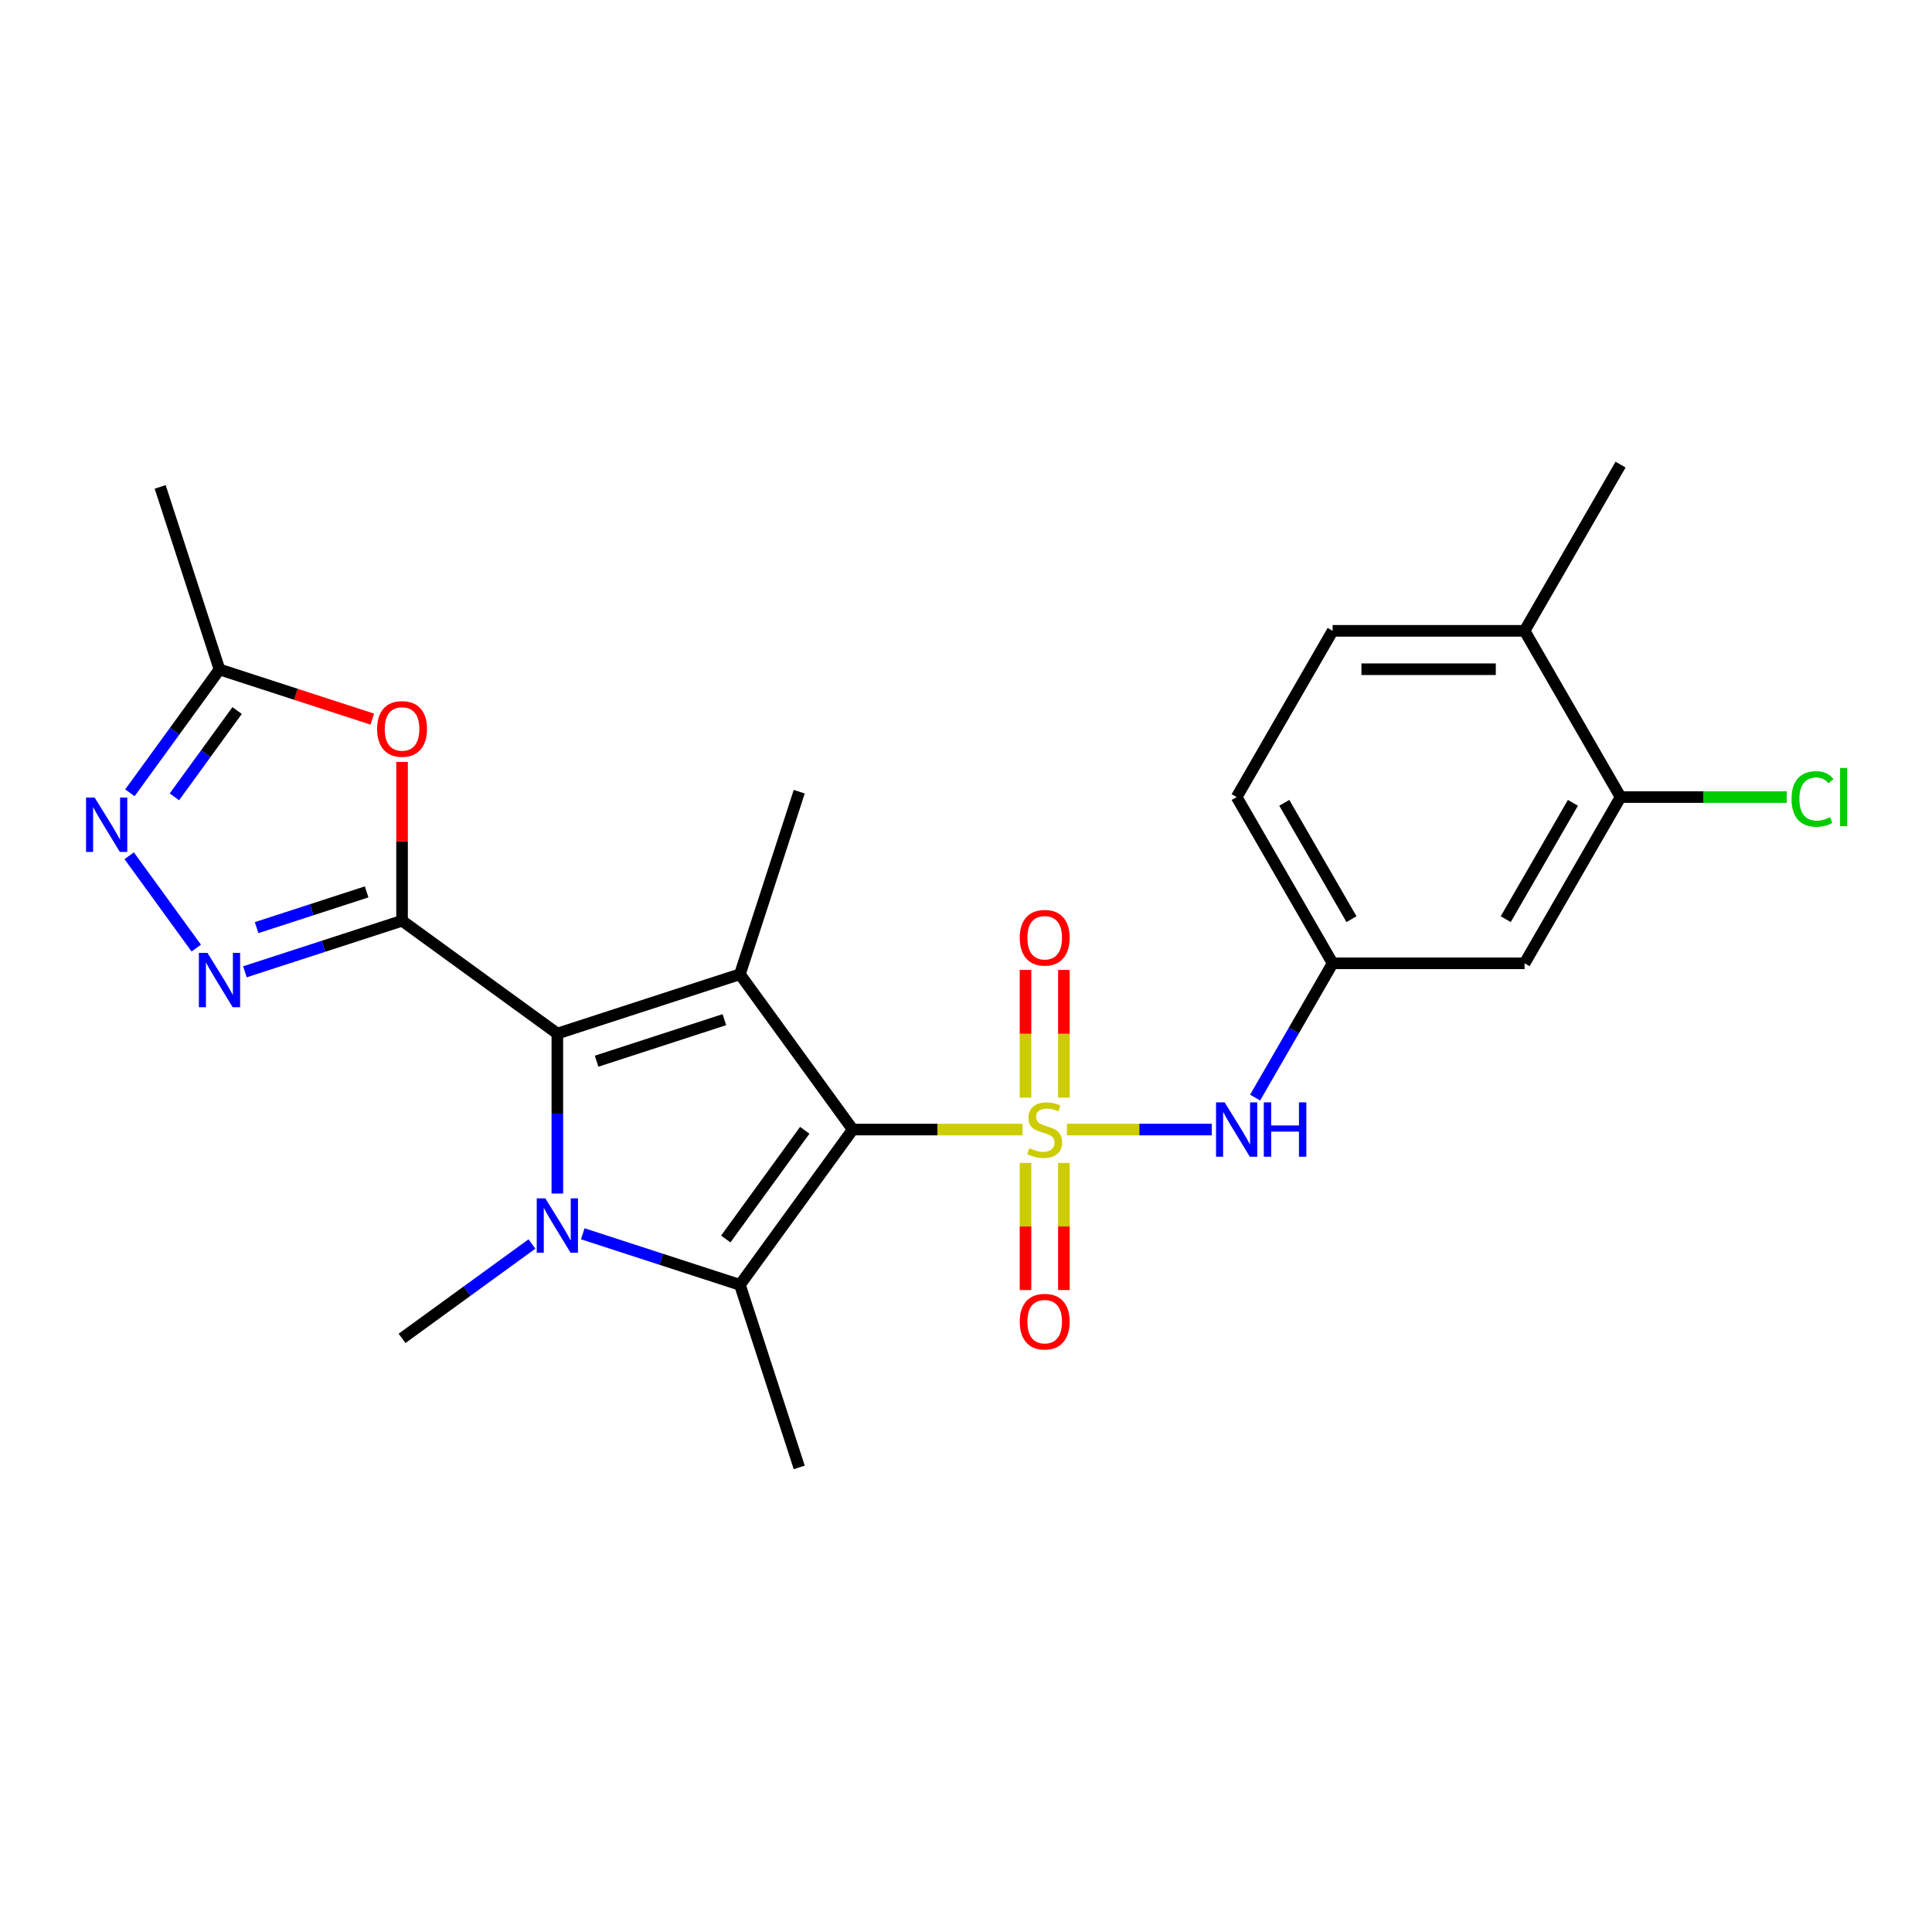 <?xml version='1.0' encoding='iso-8859-1'?>
<svg version='1.1' baseProfile='full'
              xmlns='http://www.w3.org/2000/svg'
                      xmlns:rdkit='http://www.rdkit.org/xml'
                      xmlns:xlink='http://www.w3.org/1999/xlink'
                  xml:space='preserve'
width='1000px' height='1000px' viewBox='0 0 1000 1000'>
<!-- END OF HEADER -->
<rect style='opacity:1.0;fill:#FFFFFF;stroke:none' width='1000' height='1000' x='0' y='0'> </rect>
<path class='bond-0' d='M 441.378,584.653 L 485.303,584.653' style='fill:none;fill-rule:evenodd;stroke:#000000;stroke-width:6px;stroke-linecap:butt;stroke-linejoin:miter;stroke-opacity:1' />
<path class='bond-0' d='M 485.303,584.653 L 529.229,584.653' style='fill:none;fill-rule:evenodd;stroke:#CCCC00;stroke-width:6px;stroke-linecap:butt;stroke-linejoin:miter;stroke-opacity:1' />
<path class='bond-2' d='M 441.378,584.653 L 382.978,504.272' style='fill:none;fill-rule:evenodd;stroke:#000000;stroke-width:6px;stroke-linecap:butt;stroke-linejoin:miter;stroke-opacity:1' />
<path class='bond-5' d='M 441.378,584.653 L 382.978,665.034' style='fill:none;fill-rule:evenodd;stroke:#000000;stroke-width:6px;stroke-linecap:butt;stroke-linejoin:miter;stroke-opacity:1' />
<path class='bond-5' d='M 416.542,585.03 L 375.662,641.297' style='fill:none;fill-rule:evenodd;stroke:#000000;stroke-width:6px;stroke-linecap:butt;stroke-linejoin:miter;stroke-opacity:1' />
<path class='bond-9' d='M 552.24,584.653 L 589.731,584.653' style='fill:none;fill-rule:evenodd;stroke:#CCCC00;stroke-width:6px;stroke-linecap:butt;stroke-linejoin:miter;stroke-opacity:1' />
<path class='bond-9' d='M 589.731,584.653 L 627.223,584.653' style='fill:none;fill-rule:evenodd;stroke:#0000FF;stroke-width:6px;stroke-linecap:butt;stroke-linejoin:miter;stroke-opacity:1' />
<path class='bond-11' d='M 550.67,568.14 L 550.67,535.086' style='fill:none;fill-rule:evenodd;stroke:#CCCC00;stroke-width:6px;stroke-linecap:butt;stroke-linejoin:miter;stroke-opacity:1' />
<path class='bond-11' d='M 550.67,535.086 L 550.67,502.033' style='fill:none;fill-rule:evenodd;stroke:#FF0000;stroke-width:6px;stroke-linecap:butt;stroke-linejoin:miter;stroke-opacity:1' />
<path class='bond-11' d='M 530.798,568.14 L 530.798,535.086' style='fill:none;fill-rule:evenodd;stroke:#CCCC00;stroke-width:6px;stroke-linecap:butt;stroke-linejoin:miter;stroke-opacity:1' />
<path class='bond-11' d='M 530.798,535.086 L 530.798,502.033' style='fill:none;fill-rule:evenodd;stroke:#FF0000;stroke-width:6px;stroke-linecap:butt;stroke-linejoin:miter;stroke-opacity:1' />
<path class='bond-12' d='M 530.798,601.921 L 530.798,634.825' style='fill:none;fill-rule:evenodd;stroke:#CCCC00;stroke-width:6px;stroke-linecap:butt;stroke-linejoin:miter;stroke-opacity:1' />
<path class='bond-12' d='M 530.798,634.825 L 530.798,667.729' style='fill:none;fill-rule:evenodd;stroke:#FF0000;stroke-width:6px;stroke-linecap:butt;stroke-linejoin:miter;stroke-opacity:1' />
<path class='bond-12' d='M 550.67,601.921 L 550.67,634.825' style='fill:none;fill-rule:evenodd;stroke:#CCCC00;stroke-width:6px;stroke-linecap:butt;stroke-linejoin:miter;stroke-opacity:1' />
<path class='bond-12' d='M 550.67,634.825 L 550.67,667.729' style='fill:none;fill-rule:evenodd;stroke:#FF0000;stroke-width:6px;stroke-linecap:butt;stroke-linejoin:miter;stroke-opacity:1' />
<path class='bond-1' d='M 288.485,534.975 L 382.978,504.272' style='fill:none;fill-rule:evenodd;stroke:#000000;stroke-width:6px;stroke-linecap:butt;stroke-linejoin:miter;stroke-opacity:1' />
<path class='bond-1' d='M 308.799,549.268 L 374.944,527.776' style='fill:none;fill-rule:evenodd;stroke:#000000;stroke-width:6px;stroke-linecap:butt;stroke-linejoin:miter;stroke-opacity:1' />
<path class='bond-3' d='M 288.485,534.975 L 208.104,476.575' style='fill:none;fill-rule:evenodd;stroke:#000000;stroke-width:6px;stroke-linecap:butt;stroke-linejoin:miter;stroke-opacity:1' />
<path class='bond-25' d='M 288.485,534.975 L 288.485,576.376' style='fill:none;fill-rule:evenodd;stroke:#000000;stroke-width:6px;stroke-linecap:butt;stroke-linejoin:miter;stroke-opacity:1' />
<path class='bond-25' d='M 288.485,576.376 L 288.485,617.778' style='fill:none;fill-rule:evenodd;stroke:#0000FF;stroke-width:6px;stroke-linecap:butt;stroke-linejoin:miter;stroke-opacity:1' />
<path class='bond-19' d='M 382.978,504.272 L 413.681,409.779' style='fill:none;fill-rule:evenodd;stroke:#000000;stroke-width:6px;stroke-linecap:butt;stroke-linejoin:miter;stroke-opacity:1' />
<path class='bond-6' d='M 208.104,476.575 L 167.434,489.789' style='fill:none;fill-rule:evenodd;stroke:#000000;stroke-width:6px;stroke-linecap:butt;stroke-linejoin:miter;stroke-opacity:1' />
<path class='bond-6' d='M 167.434,489.789 L 126.765,503.003' style='fill:none;fill-rule:evenodd;stroke:#0000FF;stroke-width:6px;stroke-linecap:butt;stroke-linejoin:miter;stroke-opacity:1' />
<path class='bond-6' d='M 189.762,461.64 L 161.294,470.89' style='fill:none;fill-rule:evenodd;stroke:#000000;stroke-width:6px;stroke-linecap:butt;stroke-linejoin:miter;stroke-opacity:1' />
<path class='bond-6' d='M 161.294,470.89 L 132.825,480.14' style='fill:none;fill-rule:evenodd;stroke:#0000FF;stroke-width:6px;stroke-linecap:butt;stroke-linejoin:miter;stroke-opacity:1' />
<path class='bond-7' d='M 208.104,476.575 L 208.104,435.471' style='fill:none;fill-rule:evenodd;stroke:#000000;stroke-width:6px;stroke-linecap:butt;stroke-linejoin:miter;stroke-opacity:1' />
<path class='bond-7' d='M 208.104,435.471 L 208.104,394.367' style='fill:none;fill-rule:evenodd;stroke:#FF0000;stroke-width:6px;stroke-linecap:butt;stroke-linejoin:miter;stroke-opacity:1' />
<path class='bond-4' d='M 301.639,638.605 L 342.309,651.819' style='fill:none;fill-rule:evenodd;stroke:#0000FF;stroke-width:6px;stroke-linecap:butt;stroke-linejoin:miter;stroke-opacity:1' />
<path class='bond-4' d='M 342.309,651.819 L 382.978,665.034' style='fill:none;fill-rule:evenodd;stroke:#000000;stroke-width:6px;stroke-linecap:butt;stroke-linejoin:miter;stroke-opacity:1' />
<path class='bond-17' d='M 275.33,643.888 L 241.717,668.31' style='fill:none;fill-rule:evenodd;stroke:#0000FF;stroke-width:6px;stroke-linecap:butt;stroke-linejoin:miter;stroke-opacity:1' />
<path class='bond-17' d='M 241.717,668.31 L 208.104,692.731' style='fill:none;fill-rule:evenodd;stroke:#000000;stroke-width:6px;stroke-linecap:butt;stroke-linejoin:miter;stroke-opacity:1' />
<path class='bond-20' d='M 382.978,665.034 L 413.681,759.527' style='fill:none;fill-rule:evenodd;stroke:#000000;stroke-width:6px;stroke-linecap:butt;stroke-linejoin:miter;stroke-opacity:1' />
<path class='bond-8' d='M 101.584,490.725 L 66.865,442.938' style='fill:none;fill-rule:evenodd;stroke:#0000FF;stroke-width:6px;stroke-linecap:butt;stroke-linejoin:miter;stroke-opacity:1' />
<path class='bond-10' d='M 192.704,372.215 L 153.157,359.365' style='fill:none;fill-rule:evenodd;stroke:#FF0000;stroke-width:6px;stroke-linecap:butt;stroke-linejoin:miter;stroke-opacity:1' />
<path class='bond-10' d='M 153.157,359.365 L 113.61,346.516' style='fill:none;fill-rule:evenodd;stroke:#000000;stroke-width:6px;stroke-linecap:butt;stroke-linejoin:miter;stroke-opacity:1' />
<path class='bond-26' d='M 67.237,410.344 L 90.424,378.43' style='fill:none;fill-rule:evenodd;stroke:#0000FF;stroke-width:6px;stroke-linecap:butt;stroke-linejoin:miter;stroke-opacity:1' />
<path class='bond-26' d='M 90.424,378.43 L 113.61,346.516' style='fill:none;fill-rule:evenodd;stroke:#000000;stroke-width:6px;stroke-linecap:butt;stroke-linejoin:miter;stroke-opacity:1' />
<path class='bond-26' d='M 90.269,412.45 L 106.5,390.11' style='fill:none;fill-rule:evenodd;stroke:#0000FF;stroke-width:6px;stroke-linecap:butt;stroke-linejoin:miter;stroke-opacity:1' />
<path class='bond-26' d='M 106.5,390.11 L 122.73,367.77' style='fill:none;fill-rule:evenodd;stroke:#000000;stroke-width:6px;stroke-linecap:butt;stroke-linejoin:miter;stroke-opacity:1' />
<path class='bond-15' d='M 649.647,568.1 L 669.708,533.354' style='fill:none;fill-rule:evenodd;stroke:#0000FF;stroke-width:6px;stroke-linecap:butt;stroke-linejoin:miter;stroke-opacity:1' />
<path class='bond-15' d='M 669.708,533.354 L 689.768,498.608' style='fill:none;fill-rule:evenodd;stroke:#000000;stroke-width:6px;stroke-linecap:butt;stroke-linejoin:miter;stroke-opacity:1' />
<path class='bond-23' d='M 113.61,346.516 L 82.908,252.022' style='fill:none;fill-rule:evenodd;stroke:#000000;stroke-width:6px;stroke-linecap:butt;stroke-linejoin:miter;stroke-opacity:1' />
<path class='bond-13' d='M 838.803,412.563 L 789.124,498.608' style='fill:none;fill-rule:evenodd;stroke:#000000;stroke-width:6px;stroke-linecap:butt;stroke-linejoin:miter;stroke-opacity:1' />
<path class='bond-13' d='M 814.142,415.534 L 779.367,475.766' style='fill:none;fill-rule:evenodd;stroke:#000000;stroke-width:6px;stroke-linecap:butt;stroke-linejoin:miter;stroke-opacity:1' />
<path class='bond-21' d='M 838.803,412.563 L 881.814,412.563' style='fill:none;fill-rule:evenodd;stroke:#000000;stroke-width:6px;stroke-linecap:butt;stroke-linejoin:miter;stroke-opacity:1' />
<path class='bond-21' d='M 881.814,412.563 L 924.825,412.563' style='fill:none;fill-rule:evenodd;stroke:#00CC00;stroke-width:6px;stroke-linecap:butt;stroke-linejoin:miter;stroke-opacity:1' />
<path class='bond-27' d='M 838.803,412.563 L 789.124,326.518' style='fill:none;fill-rule:evenodd;stroke:#000000;stroke-width:6px;stroke-linecap:butt;stroke-linejoin:miter;stroke-opacity:1' />
<path class='bond-14' d='M 789.124,498.608 L 689.768,498.608' style='fill:none;fill-rule:evenodd;stroke:#000000;stroke-width:6px;stroke-linecap:butt;stroke-linejoin:miter;stroke-opacity:1' />
<path class='bond-22' d='M 689.768,498.608 L 640.09,412.563' style='fill:none;fill-rule:evenodd;stroke:#000000;stroke-width:6px;stroke-linecap:butt;stroke-linejoin:miter;stroke-opacity:1' />
<path class='bond-22' d='M 699.526,475.766 L 664.751,415.534' style='fill:none;fill-rule:evenodd;stroke:#000000;stroke-width:6px;stroke-linecap:butt;stroke-linejoin:miter;stroke-opacity:1' />
<path class='bond-16' d='M 789.124,326.518 L 689.768,326.518' style='fill:none;fill-rule:evenodd;stroke:#000000;stroke-width:6px;stroke-linecap:butt;stroke-linejoin:miter;stroke-opacity:1' />
<path class='bond-16' d='M 774.221,346.389 L 704.672,346.389' style='fill:none;fill-rule:evenodd;stroke:#000000;stroke-width:6px;stroke-linecap:butt;stroke-linejoin:miter;stroke-opacity:1' />
<path class='bond-24' d='M 789.124,326.518 L 838.803,240.473' style='fill:none;fill-rule:evenodd;stroke:#000000;stroke-width:6px;stroke-linecap:butt;stroke-linejoin:miter;stroke-opacity:1' />
<path class='bond-18' d='M 689.768,326.518 L 640.09,412.563' style='fill:none;fill-rule:evenodd;stroke:#000000;stroke-width:6px;stroke-linecap:butt;stroke-linejoin:miter;stroke-opacity:1' />
<path  class='atom-1' d='M 532.786 594.31
Q 533.104 594.429, 534.415 594.986
Q 535.727 595.542, 537.157 595.9
Q 538.628 596.218, 540.058 596.218
Q 542.721 596.218, 544.271 594.946
Q 545.821 593.635, 545.821 591.369
Q 545.821 589.819, 545.026 588.866
Q 544.271 587.912, 543.079 587.395
Q 541.887 586.878, 539.899 586.282
Q 537.396 585.527, 535.885 584.812
Q 534.415 584.096, 533.342 582.586
Q 532.309 581.076, 532.309 578.532
Q 532.309 574.995, 534.693 572.81
Q 537.117 570.624, 541.887 570.624
Q 545.145 570.624, 548.842 572.174
L 547.927 575.234
Q 544.549 573.843, 542.006 573.843
Q 539.264 573.843, 537.753 574.995
Q 536.243 576.108, 536.283 578.056
Q 536.283 579.566, 537.038 580.48
Q 537.833 581.394, 538.946 581.911
Q 540.098 582.427, 542.006 583.023
Q 544.549 583.818, 546.06 584.613
Q 547.57 585.408, 548.643 587.037
Q 549.756 588.627, 549.756 591.369
Q 549.756 595.264, 547.133 597.37
Q 544.549 599.437, 540.217 599.437
Q 537.714 599.437, 535.806 598.881
Q 533.938 598.364, 531.713 597.45
L 532.786 594.31
' fill='#CCCC00'/>
<path  class='atom-5' d='M 282.265 620.262
L 291.485 635.165
Q 292.399 636.636, 293.87 639.299
Q 295.34 641.961, 295.42 642.12
L 295.42 620.262
L 299.155 620.262
L 299.155 648.4
L 295.3 648.4
L 285.404 632.105
Q 284.252 630.198, 283.02 628.012
Q 281.828 625.826, 281.47 625.15
L 281.47 648.4
L 277.814 648.4
L 277.814 620.262
L 282.265 620.262
' fill='#0000FF'/>
<path  class='atom-7' d='M 107.391 493.209
L 116.611 508.112
Q 117.525 509.582, 118.996 512.245
Q 120.466 514.908, 120.545 515.067
L 120.545 493.209
L 124.281 493.209
L 124.281 521.346
L 120.426 521.346
L 110.53 505.052
Q 109.378 503.144, 108.146 500.958
Q 106.954 498.773, 106.596 498.097
L 106.596 521.346
L 102.94 521.346
L 102.94 493.209
L 107.391 493.209
' fill='#0000FF'/>
<path  class='atom-8' d='M 195.187 377.298
Q 195.187 370.542, 198.526 366.766
Q 201.864 362.991, 208.104 362.991
Q 214.343 362.991, 217.682 366.766
Q 221.02 370.542, 221.02 377.298
Q 221.02 384.134, 217.642 388.028
Q 214.264 391.884, 208.104 391.884
Q 201.904 391.884, 198.526 388.028
Q 195.187 384.173, 195.187 377.298
M 208.104 388.704
Q 212.396 388.704, 214.701 385.843
Q 217.046 382.941, 217.046 377.298
Q 217.046 371.774, 214.701 368.992
Q 212.396 366.17, 208.104 366.17
Q 203.812 366.17, 201.467 368.952
Q 199.162 371.734, 199.162 377.298
Q 199.162 382.981, 201.467 385.843
Q 203.812 388.704, 208.104 388.704
' fill='#FF0000'/>
<path  class='atom-9' d='M 48.991 412.828
L 58.211 427.731
Q 59.125 429.202, 60.595 431.864
Q 62.066 434.527, 62.145 434.686
L 62.145 412.828
L 65.881 412.828
L 65.881 440.965
L 62.026 440.965
L 52.13 424.671
Q 50.978 422.763, 49.746 420.578
Q 48.553 418.392, 48.196 417.716
L 48.196 440.965
L 44.539 440.965
L 44.539 412.828
L 48.991 412.828
' fill='#0000FF'/>
<path  class='atom-10' d='M 633.871 570.584
L 643.091 585.487
Q 644.005 586.958, 645.475 589.621
Q 646.946 592.283, 647.025 592.442
L 647.025 570.584
L 650.761 570.584
L 650.761 598.722
L 646.906 598.722
L 637.01 582.427
Q 635.858 580.52, 634.626 578.334
Q 633.433 576.148, 633.076 575.472
L 633.076 598.722
L 629.419 598.722
L 629.419 570.584
L 633.871 570.584
' fill='#0000FF'/>
<path  class='atom-10' d='M 654.139 570.584
L 657.954 570.584
L 657.954 582.546
L 672.341 582.546
L 672.341 570.584
L 676.156 570.584
L 676.156 598.722
L 672.341 598.722
L 672.341 585.726
L 657.954 585.726
L 657.954 598.722
L 654.139 598.722
L 654.139 570.584
' fill='#0000FF'/>
<path  class='atom-12' d='M 527.818 485.376
Q 527.818 478.62, 531.156 474.844
Q 534.494 471.069, 540.734 471.069
Q 546.974 471.069, 550.312 474.844
Q 553.65 478.62, 553.65 485.376
Q 553.65 492.212, 550.272 496.107
Q 546.894 499.962, 540.734 499.962
Q 534.534 499.962, 531.156 496.107
Q 527.818 492.252, 527.818 485.376
M 540.734 496.782
Q 545.026 496.782, 547.331 493.921
Q 549.676 491.02, 549.676 485.376
Q 549.676 479.852, 547.331 477.07
Q 545.026 474.248, 540.734 474.248
Q 536.442 474.248, 534.097 477.03
Q 531.792 479.812, 531.792 485.376
Q 531.792 491.059, 534.097 493.921
Q 536.442 496.782, 540.734 496.782
' fill='#FF0000'/>
<path  class='atom-13' d='M 527.818 684.088
Q 527.818 677.332, 531.156 673.557
Q 534.494 669.781, 540.734 669.781
Q 546.974 669.781, 550.312 673.557
Q 553.65 677.332, 553.65 684.088
Q 553.65 690.924, 550.272 694.819
Q 546.894 698.674, 540.734 698.674
Q 534.534 698.674, 531.156 694.819
Q 527.818 690.964, 527.818 684.088
M 540.734 695.495
Q 545.026 695.495, 547.331 692.633
Q 549.676 689.732, 549.676 684.088
Q 549.676 678.564, 547.331 675.782
Q 545.026 672.961, 540.734 672.961
Q 536.442 672.961, 534.097 675.743
Q 531.792 678.525, 531.792 684.088
Q 531.792 689.772, 534.097 692.633
Q 536.442 695.495, 540.734 695.495
' fill='#FF0000'/>
<path  class='atom-22' d='M 927.309 413.537
Q 927.309 406.542, 930.568 402.886
Q 933.866 399.19, 940.106 399.19
Q 945.908 399.19, 949.008 403.283
L 946.385 405.429
Q 944.12 402.448, 940.106 402.448
Q 935.854 402.448, 933.588 405.31
Q 931.363 408.132, 931.363 413.537
Q 931.363 419.101, 933.668 421.962
Q 936.013 424.823, 940.543 424.823
Q 943.643 424.823, 947.26 422.956
L 948.372 425.936
Q 946.902 426.89, 944.676 427.446
Q 942.451 428.003, 939.987 428.003
Q 933.866 428.003, 930.568 424.267
Q 927.309 420.531, 927.309 413.537
' fill='#00CC00'/>
<path  class='atom-22' d='M 952.426 397.481
L 956.082 397.481
L 956.082 427.645
L 952.426 427.645
L 952.426 397.481
' fill='#00CC00'/>
</svg>

